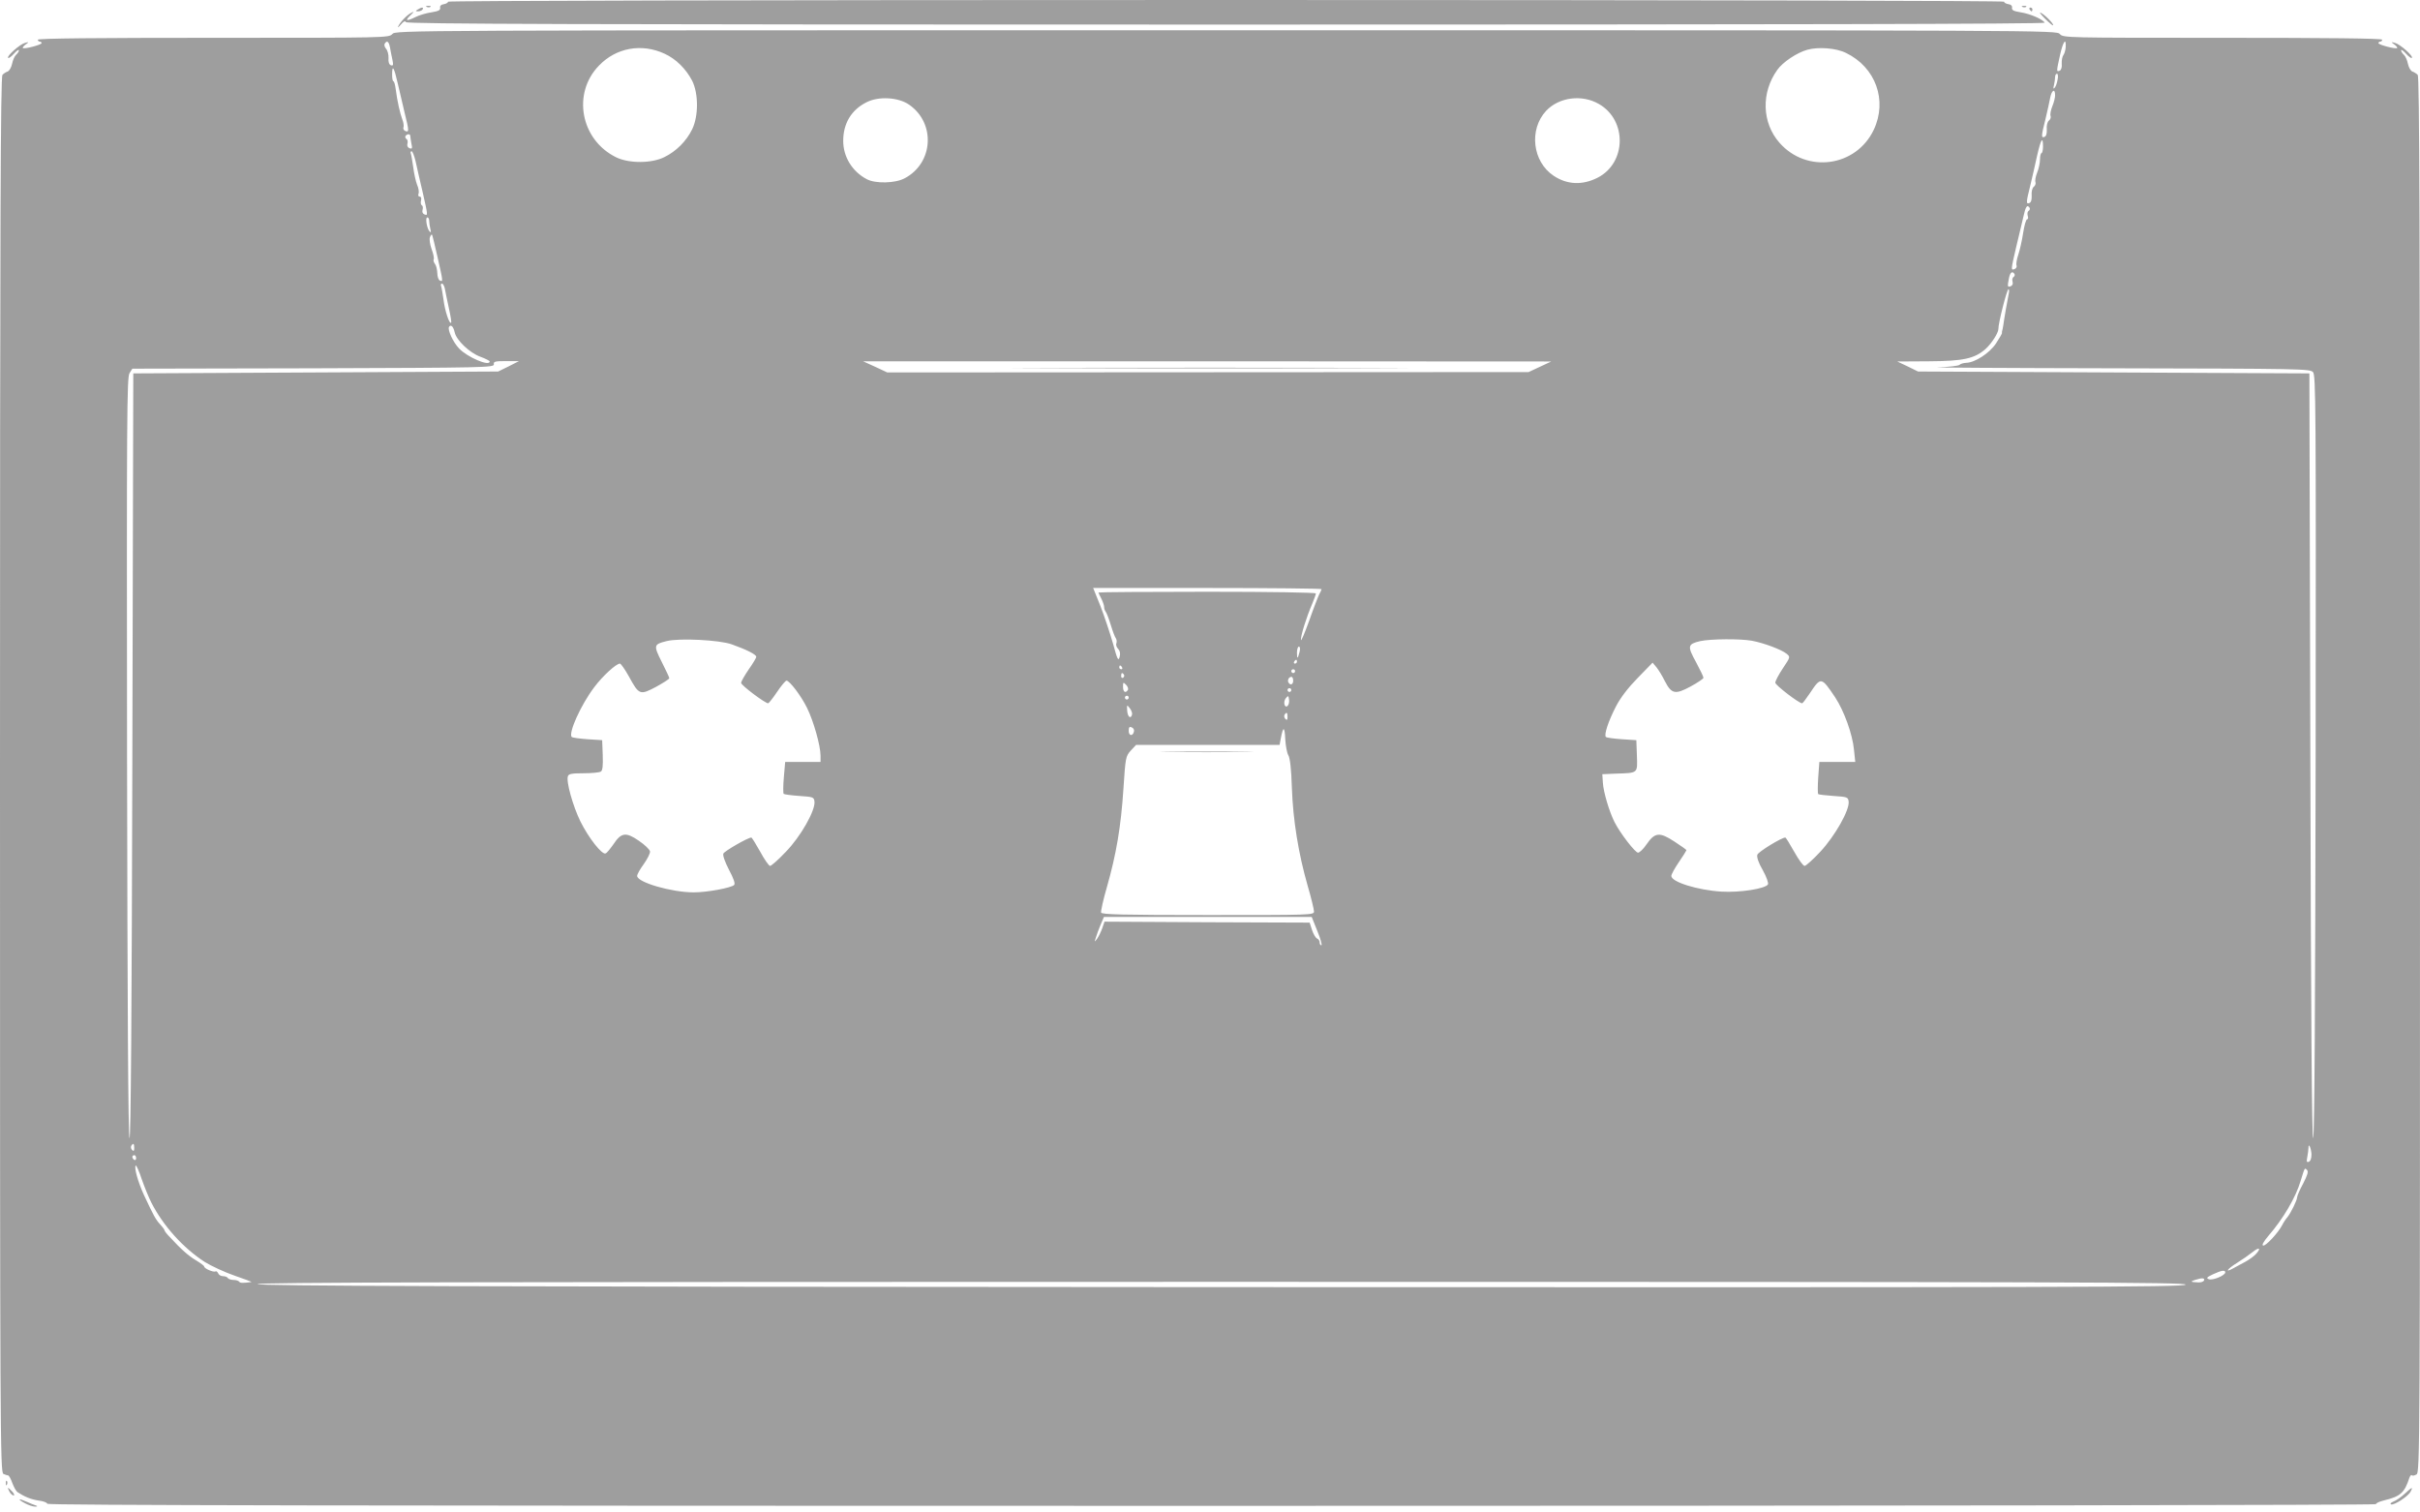 <?xml version="1.0" standalone="no"?>
<!DOCTYPE svg PUBLIC "-//W3C//DTD SVG 20010904//EN"
 "http://www.w3.org/TR/2001/REC-SVG-20010904/DTD/svg10.dtd">
<svg version="1.0" xmlns="http://www.w3.org/2000/svg"
 width="1280pt" height="800pt" viewBox="0 0 1280 800"
 preserveAspectRatio="xMidYMid meet">
<g transform="translate(0,800) scale(0.1,-0.1)"
fill="#9e9e9e" stroke="none">
<path d="M2370 7991 c0 -5 -10 -11 -22 -13 -15 -2 -22 -9 -20 -19 2 -13 -9
-18 -45 -24 -27 -4 -66 -15 -87 -26 -47 -23 -56 -19 -24 11 19 19 20 21 3 12
-22 -11 -58 -48 -69 -72 -4 -8 2 -4 14 10 14 17 23 21 27 13 4 -10 881 -13
4339 -13 2928 0 4333 3 4329 10 -11 19 -80 48 -128 55 -36 6 -47 11 -45 24 2
10 -5 17 -19 19 -13 2 -23 8 -23 13 0 5 -1583 9 -4115 9 -2532 0 -4115 -4
-4115 -9z"/>
<path d="M2258 7963 c7 -3 16 -2 19 1 4 3 -2 6 -13 5 -11 0 -14 -3 -6 -6z"/>
<path d="M10698 7963 c7 -3 16 -2 19 1 4 3 -2 6 -13 5 -11 0 -14 -3 -6 -6z"/>
<path d="M2210 7950 c-13 -8 -13 -10 2 -10 9 0 20 5 23 10 8 13 -5 13 -25 0z"/>
<path d="M10735 7950 c3 -5 8 -10 11 -10 2 0 4 5 4 10 0 6 -5 10 -11 10 -5 0
-7 -4 -4 -10z"/>
<path d="M10815 7903 c22 -22 42 -39 44 -37 6 6 -41 54 -64 66 -11 6 -2 -7 20
-29z"/>
<path d="M2075 7820 c-18 -20 -31 -20 -947 -20 -612 0 -928 -3 -928 -10 0 -5
5 -10 10 -10 6 0 10 -4 10 -8 0 -9 -92 -33 -99 -26 -3 2 4 11 15 19 18 13 18
14 -4 8 -27 -7 -98 -70 -89 -79 3 -4 17 7 31 22 14 16 26 24 26 18 0 -6 -7
-17 -15 -24 -8 -7 -17 -28 -21 -47 -4 -19 -14 -37 -23 -41 -9 -3 -22 -11 -28
-18 -10 -10 -13 -764 -13 -3702 0 -3505 1 -3690 18 -3698 9 -4 21 -8 25 -8 5
-1 15 -19 22 -40 8 -21 20 -43 27 -48 38 -25 72 -39 113 -45 25 -3 45 -11 45
-17 0 -8 1639 -11 6159 -11 3665 0 6159 4 6158 9 -1 5 18 14 43 20 87 21 108
40 134 120 4 10 9 16 13 13 3 -4 14 -2 24 4 19 9 19 106 19 3700 0 2939 -3
3693 -12 3703 -7 7 -20 15 -29 18 -9 4 -19 22 -23 41 -4 19 -13 40 -21 47 -8
7 -15 18 -15 24 0 6 12 -2 26 -18 14 -15 28 -26 31 -22 9 9 -62 72 -89 79 -22
6 -22 5 -4 -8 11 -8 18 -17 15 -19 -7 -7 -99 17 -99 26 0 4 5 8 10 8 6 0 10 5
10 10 0 7 -288 10 -843 10 -831 0 -844 0 -862 20 -18 20 -31 20 -4410 20
-4379 0 -4392 0 -4410 -20z m-12 -72 c3 -18 9 -48 13 -66 5 -26 4 -31 -9 -27
-9 4 -14 17 -12 38 1 18 -5 40 -13 49 -8 9 -11 22 -7 27 12 20 22 11 28 -21z
m8863 3 c-1 -15 -6 -34 -12 -42 -6 -8 -10 -28 -9 -46 2 -19 -3 -34 -11 -37
-18 -7 -17 -4 2 83 16 72 33 95 30 42z m-7411 -35 c61 -28 113 -80 146 -143
34 -68 34 -187 0 -257 -31 -63 -84 -116 -147 -147 -68 -34 -188 -34 -255 -1
-188 92 -234 338 -91 485 91 95 226 119 347 63z m6249 4 c157 -76 220 -251
147 -406 -93 -197 -355 -233 -499 -69 -93 106 -98 265 -11 386 28 40 104 91
159 106 58 16 152 9 204 -17z m-7660 -162 c11 -46 27 -117 37 -158 23 -92 23
-101 3 -93 -8 3 -13 12 -10 19 3 8 0 27 -6 42 -12 31 -27 98 -35 160 -3 23 -8
42 -12 42 -4 0 -7 16 -7 35 0 56 10 41 30 -47z m8779 20 c-3 -18 -10 -37 -16
-43 -6 -7 -8 -2 -3 15 3 14 6 33 6 43 0 9 4 17 10 17 5 0 7 -14 3 -32z m-13
-82 c0 -13 -7 -40 -15 -59 -8 -20 -12 -42 -9 -50 3 -8 -1 -19 -9 -25 -8 -7
-13 -26 -11 -46 1 -23 -3 -36 -12 -40 -18 -7 -18 3 5 94 10 41 21 92 25 113 8
41 26 51 26 13z m-6061 -50 c141 -98 128 -309 -24 -389 -50 -27 -155 -29 -200
-5 -78 41 -125 119 -125 203 0 92 43 164 123 204 64 33 169 27 226 -13z m3648
4 c150 -86 146 -312 -7 -390 -81 -41 -161 -37 -232 10 -113 75 -132 245 -40
344 68 72 189 88 279 36z m-6287 -169 c0 -5 3 -23 6 -40 6 -26 4 -30 -10 -25
-10 4 -14 13 -11 24 3 10 1 21 -5 25 -6 3 -8 11 -5 16 8 11 25 12 25 0z m8636
-56 c0 -19 -4 -35 -8 -35 -4 0 -8 -15 -8 -34 0 -18 -7 -50 -15 -69 -8 -20 -12
-42 -9 -50 3 -8 -1 -19 -9 -25 -8 -7 -13 -26 -11 -46 1 -23 -3 -36 -12 -40
-18 -7 -18 3 5 94 10 41 26 112 36 158 20 87 31 104 31 47z m-8608 -77 c6 -29
23 -102 37 -162 29 -128 29 -127 10 -120 -10 4 -13 13 -10 24 3 10 2 21 -4 24
-5 3 -7 15 -4 26 3 12 0 20 -7 20 -7 0 -10 7 -6 16 3 8 0 30 -8 47 -7 18 -16
59 -20 91 -5 33 -10 65 -13 73 -3 7 -1 13 4 13 5 0 14 -24 21 -52z m8537 -247
c3 -5 1 -13 -5 -16 -6 -4 -8 -15 -5 -26 4 -10 2 -19 -3 -19 -6 0 -15 -33 -21
-72 -6 -40 -18 -92 -26 -116 -8 -23 -12 -49 -9 -56 3 -7 -2 -16 -10 -19 -21
-8 -20 -5 8 116 14 56 30 128 38 160 12 55 20 67 33 48z m-8465 -68 c0 -10 3
-29 6 -43 5 -17 3 -22 -3 -15 -15 14 -25 75 -13 75 6 0 10 -8 10 -17z m44
-192 c30 -132 30 -132 13 -125 -7 2 -14 20 -14 40 -1 19 -6 41 -13 49 -6 8 -9
18 -6 23 3 6 -2 30 -11 54 -9 25 -13 53 -9 63 3 10 8 16 11 14 2 -3 15 -55 29
-118z m8341 -90 c3 -5 1 -13 -5 -16 -6 -4 -8 -15 -5 -25 3 -11 0 -20 -10 -24
-17 -6 -18 -2 -9 43 6 31 18 39 29 22z m-8302 -78 c3 -16 12 -61 21 -102 9
-40 15 -76 12 -78 -9 -9 -33 63 -40 121 -5 33 -10 65 -13 73 -3 7 -1 13 5 13
5 0 12 -12 15 -27z m8272 -25 c-6 -29 -25 -136 -29 -168 -2 -14 -5 -27 -6 -30
-1 -3 -2 -8 -1 -12 0 -3 -14 -28 -32 -55 -34 -51 -111 -101 -157 -102 -15 -1
-30 -5 -36 -11 -5 -5 -56 -11 -114 -13 -58 -1 361 -4 931 -5 992 -2 1037 -3
1053 -20 15 -17 16 -166 14 -2028 -2 -1318 -6 -2014 -13 -2024 -7 -10 -12 657
-15 2015 l-5 2030 -1035 5 -1035 5 -55 27 -55 26 167 1 c182 1 242 14 300 65
32 29 68 85 68 106 -1 29 45 210 53 210 4 0 5 -10 2 -22z m-8220 -206 c9 -42
80 -109 136 -129 27 -10 49 -21 49 -25 0 -28 -119 23 -162 69 -31 32 -62 99
-53 114 10 15 23 2 30 -29z m285 -180 l-55 -27 -965 -5 -965 -5 -5 -2030 c-3
-1358 -8 -2025 -15 -2015 -7 10 -11 704 -13 2019 -2 1787 -1 2007 13 2027 l15
24 958 2 c905 3 957 4 954 21 -2 15 6 17 65 17 l68 0 -55 -28z m5455 -2 l-60
-28 -1696 -1 -1696 -1 -64 30 -64 29 1820 0 1820 -1 -60 -28z m-1155 -1176 c0
-3 -5 -15 -12 -27 -6 -12 -31 -76 -54 -142 -24 -66 -43 -111 -43 -99 -1 23 29
119 59 189 11 26 20 51 20 56 0 5 -233 9 -575 9 -316 0 -575 -2 -575 -4 0 -2
7 -17 15 -32 8 -16 15 -36 15 -44 0 -9 4 -20 8 -25 5 -6 17 -37 27 -70 10 -33
22 -65 27 -71 4 -6 6 -18 3 -26 -4 -9 1 -22 9 -30 10 -11 13 -24 8 -43 -7 -24
-12 -14 -35 71 -16 55 -45 143 -66 197 l-39 97 604 0 c332 0 604 -3 604 -6z
m-3120 -292 c79 -28 130 -54 130 -66 0 -6 -18 -36 -40 -67 -22 -32 -40 -64
-40 -71 0 -13 127 -108 143 -108 3 0 25 27 47 60 22 33 45 60 50 60 16 0 78
-81 109 -145 34 -69 71 -199 71 -252 l0 -33 -94 0 -93 0 -7 -81 c-4 -45 -4
-84 -1 -88 4 -3 41 -8 83 -11 73 -5 77 -6 80 -30 5 -47 -73 -185 -152 -266
-39 -41 -76 -74 -83 -74 -6 0 -30 34 -52 75 -23 41 -44 75 -47 75 -18 0 -143
-72 -148 -85 -4 -10 9 -45 30 -86 24 -45 34 -73 27 -80 -15 -15 -143 -39 -213
-39 -118 0 -300 53 -300 87 0 9 16 37 36 64 19 27 34 57 32 66 -2 10 -28 35
-59 56 -68 47 -93 44 -134 -18 -17 -24 -35 -47 -42 -49 -19 -8 -89 81 -133
169 -40 82 -77 213 -66 240 4 12 23 15 83 15 43 0 84 4 91 9 9 5 12 30 10 87
l-3 79 -77 5 c-42 3 -80 8 -84 12 -19 20 48 169 119 263 44 59 116 125 136
125 5 0 27 -31 48 -69 53 -97 58 -99 143 -54 38 21 70 41 70 46 0 4 -18 43
-40 86 -44 88 -43 93 26 110 66 17 280 6 344 -17z m5396 19 c64 -12 157 -47
184 -69 20 -17 20 -17 -20 -77 -22 -33 -40 -67 -40 -76 0 -13 125 -109 142
-109 3 0 22 25 42 55 57 86 60 85 133 -24 46 -70 91 -193 99 -275 l7 -66 -95
0 -95 0 -6 -82 c-3 -46 -3 -85 0 -88 2 -3 39 -7 81 -10 73 -5 77 -6 80 -30 5
-45 -72 -181 -149 -264 -39 -42 -77 -76 -84 -76 -8 0 -32 34 -55 75 -23 41
-44 75 -47 75 -20 0 -144 -76 -148 -91 -4 -12 6 -43 29 -82 20 -36 31 -68 27
-75 -14 -23 -150 -44 -246 -38 -127 8 -265 51 -265 83 0 8 18 41 40 73 22 32
40 61 40 63 0 3 -29 23 -64 46 -78 51 -103 49 -147 -15 -16 -24 -37 -44 -45
-44 -15 0 -94 102 -124 161 -28 55 -59 159 -62 209 l-3 45 70 3 c121 4 116 0
113 95 l-3 82 -77 5 c-42 3 -80 8 -84 12 -11 11 13 84 54 163 24 46 64 98 115
150 l78 80 21 -25 c11 -14 31 -46 44 -73 35 -68 55 -72 136 -28 37 20 68 41
68 46 0 6 -18 43 -40 84 -46 84 -44 94 23 110 56 12 212 13 273 2z m-2392 -58
c-10 -40 -14 -41 -14 -5 0 18 5 32 10 32 6 0 8 -11 4 -27z m-14 -53 c0 -5 -5
-10 -11 -10 -5 0 -7 5 -4 10 3 6 8 10 11 10 2 0 4 -4 4 -10z m-925 -30 c3 -5
1 -10 -4 -10 -6 0 -11 5 -11 10 0 6 2 10 4 10 3 0 8 -4 11 -10z m915 -20 c0
-5 -4 -10 -10 -10 -5 0 -10 5 -10 10 0 6 5 10 10 10 6 0 10 -4 10 -10z m-905
-19 c3 -5 1 -12 -5 -16 -5 -3 -10 1 -10 9 0 18 6 21 15 7z m895 -31 c0 -21
-15 -27 -25 -10 -7 12 2 30 16 30 5 0 9 -9 9 -20z m-874 -49 c-13 -20 -26 -11
-26 16 0 25 1 26 16 11 9 -9 13 -21 10 -27z m864 -1 c0 -5 -4 -10 -10 -10 -5
0 -10 5 -10 10 0 6 5 10 10 10 6 0 10 -4 10 -10z m-860 -40 c0 -5 -4 -10 -10
-10 -5 0 -10 5 -10 10 0 6 5 10 10 10 6 0 10 -4 10 -10z m841 -43 c-16 -16
-26 20 -10 40 13 15 14 14 17 -7 2 -12 -1 -27 -7 -33z m-823 -45 c-6 -27 -23
-16 -26 18 -2 33 -2 34 13 15 9 -11 14 -26 13 -33z m822 -14 c0 -16 -3 -19
-11 -11 -6 6 -8 16 -5 22 11 17 16 13 16 -11z m-812 -76 c-5 -27 -28 -26 -28
2 0 19 4 24 15 19 9 -3 15 -12 13 -21z m816 -126 c9 -14 16 -71 19 -171 6
-174 35 -350 83 -518 19 -65 34 -127 34 -138 0 -19 -14 -19 -560 -19 -452 0
-562 3 -566 13 -2 7 11 68 31 136 49 172 74 318 87 518 11 167 12 173 39 203
l28 30 379 0 380 0 7 37 c12 63 20 61 23 -6 2 -35 9 -73 16 -85z m154 -931
c17 -41 26 -75 21 -75 -5 0 -9 7 -9 15 0 9 -6 18 -14 21 -7 3 -19 23 -26 44
l-13 40 -542 2 -543 3 -12 -35 c-7 -19 -19 -44 -27 -55 -14 -19 -15 -19 -7 5
4 14 15 44 25 68 l18 42 549 0 550 0 30 -75z m-6258 -1147 c0 -16 -3 -19 -11
-11 -6 6 -8 16 -5 22 11 17 16 13 16 -11z m11516 -33 c0 -22 -5 -36 -14 -40
-12 -4 -13 1 -8 26 3 17 6 38 6 47 0 31 14 0 16 -33z m-11506 -21 c0 -8 -4
-12 -10 -9 -5 3 -10 10 -10 16 0 5 5 9 10 9 6 0 10 -7 10 -16z m80 -234 c63
-124 169 -241 283 -315 34 -21 105 -54 157 -72 52 -18 93 -33 90 -34 -43 -6
-61 -6 -65 2 -4 5 -17 9 -30 9 -13 0 -27 5 -30 10 -3 6 -15 10 -26 10 -11 0
-22 7 -25 15 -4 8 -10 13 -14 10 -10 -6 -60 15 -60 26 0 4 -19 18 -42 32 -41
24 -80 59 -140 124 -16 16 -28 32 -28 36 0 3 -10 17 -23 31 -24 26 -34 45 -86
156 -31 68 -53 145 -43 155 3 3 18 -30 32 -73 15 -43 38 -98 50 -122z m11382
100 c-18 -33 -32 -66 -32 -73 0 -15 -33 -83 -52 -106 -8 -9 -20 -27 -27 -41
-21 -41 -88 -113 -101 -108 -8 2 3 21 28 51 78 90 145 203 171 292 22 72 21
69 33 57 9 -9 3 -27 -20 -72z m-248 -371 c-10 -12 -36 -31 -58 -43 -21 -11
-50 -27 -63 -34 -48 -27 -33 -4 19 28 29 18 66 44 82 57 34 28 48 23 20 -8z
m-164 -99 c0 -16 -66 -44 -87 -36 -15 6 -11 10 22 26 46 21 65 24 65 10z
m-112 -42 c-3 -7 -16 -12 -31 -11 -41 2 -44 4 -17 13 37 12 52 11 48 -2z m-98
-23 c-11 -13 -587 -15 -5103 -13 -4062 2 -5091 6 -5095 16 -3 9 1022 12 5103
12 4540 0 5106 -2 5095 -15z"/>
<path d="M5553 6053 c466 -2 1228 -2 1695 0 466 1 84 2 -848 2 -932 0 -1314
-1 -847 -2z"/>
<path d="M6182 4023 c108 -2 288 -2 400 0 112 1 23 2 -197 2 -220 0 -311 -1
-203 -2z"/>
<path d="M31 154 c0 -11 3 -14 6 -6 3 7 2 16 -1 19 -3 4 -6 -2 -5 -13z"/>
<path d="M50 110 c6 -11 16 -20 22 -20 6 0 3 9 -7 20 -10 11 -20 20 -22 20 -2
0 1 -9 7 -20z"/>
<path d="M12719 99 c-18 -17 -45 -36 -59 -41 -14 -6 -20 -12 -13 -15 16 -6 90
42 103 67 15 28 8 25 -31 -11z"/>
<path d="M130 50 c19 -11 44 -19 55 -19 14 0 15 2 5 6 -8 2 -29 11 -47 19 -45
20 -54 16 -13 -6z"/>
</g>
</svg>
